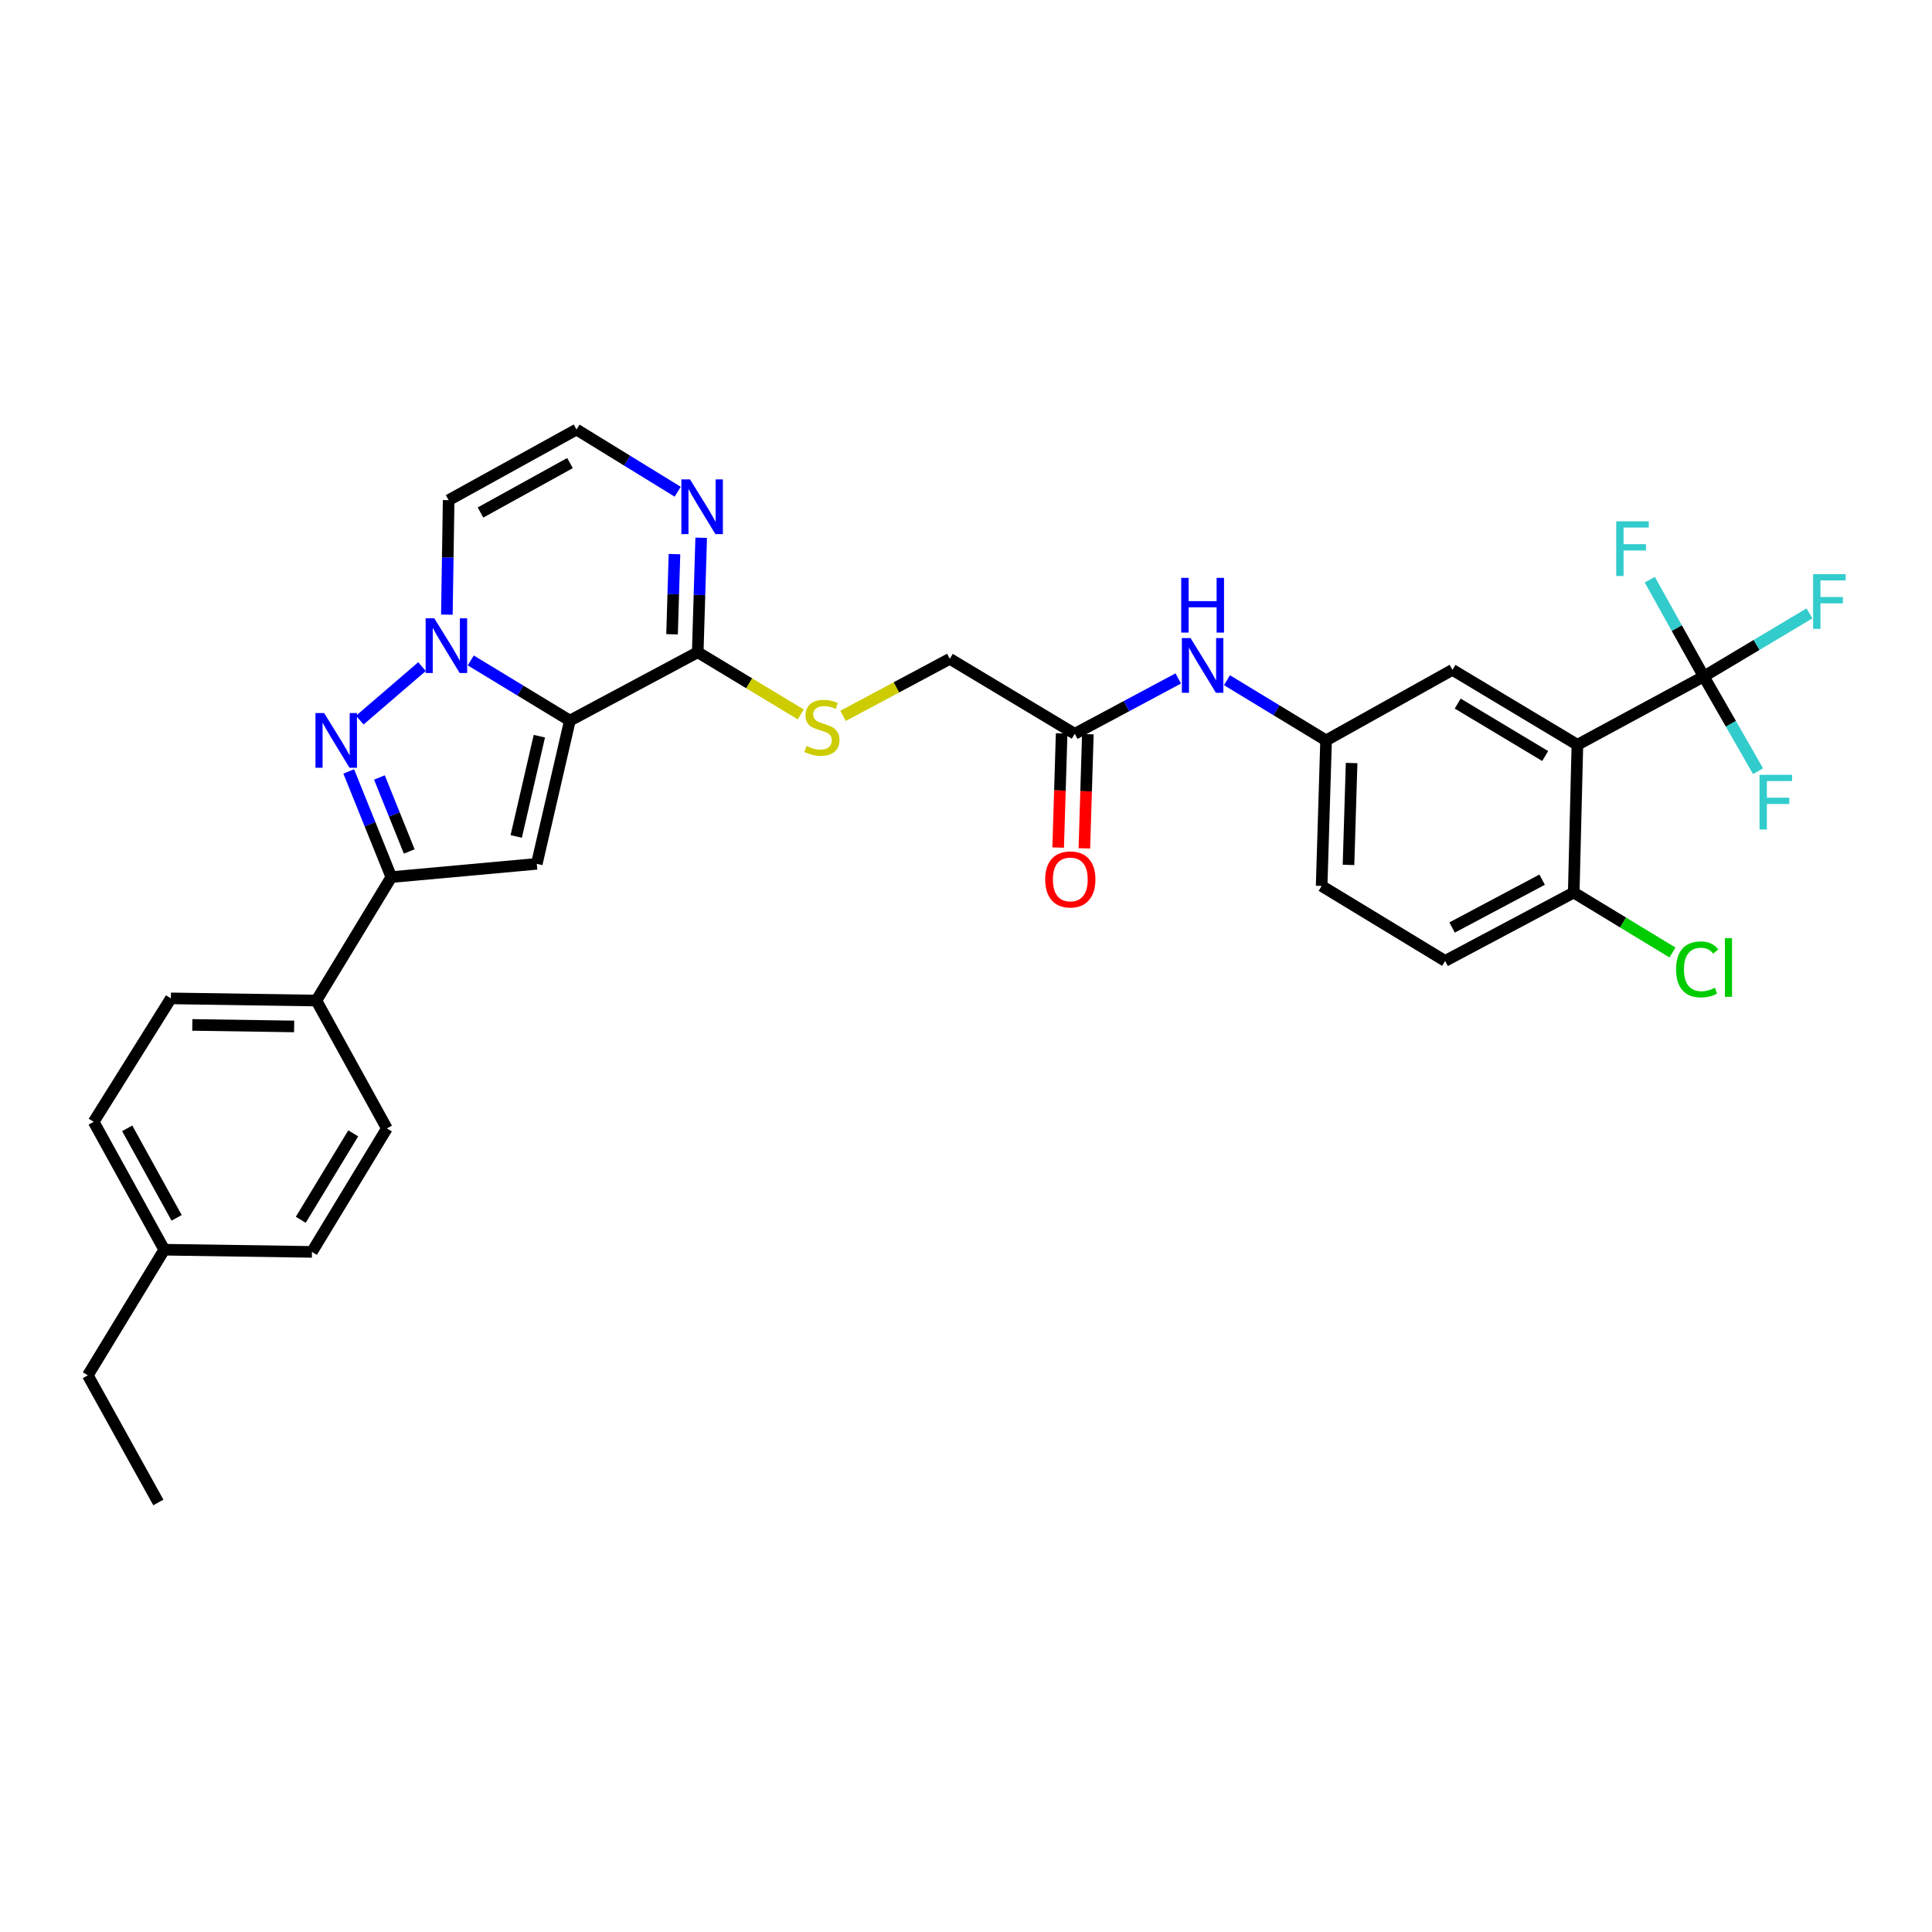 <?xml version='1.0' encoding='iso-8859-1'?>
<svg version='1.1' baseProfile='full'
              xmlns='http://www.w3.org/2000/svg'
                      xmlns:rdkit='http://www.rdkit.org/xml'
                      xmlns:xlink='http://www.w3.org/1999/xlink'
                  xml:space='preserve'
width='1000px' height='1000px' viewBox='0 0 1000 1000'>
<!-- END OF HEADER -->
<rect style='opacity:1.0;fill:#FFFFFF;stroke:none' width='1000' height='1000' x='0' y='0'> </rect>
<path class='bond-0' d='M 294.959,372.983 L 269.31,357.41' style='fill:none;fill-rule:evenodd;stroke:#000000;stroke-width:6px;stroke-linecap:butt;stroke-linejoin:miter;stroke-opacity:1' />
<path class='bond-0' d='M 269.31,357.41 L 243.66,341.837' style='fill:none;fill-rule:evenodd;stroke:#0000FF;stroke-width:6px;stroke-linecap:butt;stroke-linejoin:miter;stroke-opacity:1' />
<path class='bond-2' d='M 294.959,372.983 L 277.842,447.126' style='fill:none;fill-rule:evenodd;stroke:#000000;stroke-width:6px;stroke-linecap:butt;stroke-linejoin:miter;stroke-opacity:1' />
<path class='bond-2' d='M 279.172,381.052 L 267.19,432.953' style='fill:none;fill-rule:evenodd;stroke:#000000;stroke-width:6px;stroke-linecap:butt;stroke-linejoin:miter;stroke-opacity:1' />
<path class='bond-5' d='M 294.959,372.983 L 361.144,337.603' style='fill:none;fill-rule:evenodd;stroke:#000000;stroke-width:6px;stroke-linecap:butt;stroke-linejoin:miter;stroke-opacity:1' />
<path class='bond-1' d='M 218.431,345.035 L 186.229,372.73' style='fill:none;fill-rule:evenodd;stroke:#0000FF;stroke-width:6px;stroke-linecap:butt;stroke-linejoin:miter;stroke-opacity:1' />
<path class='bond-8' d='M 231.3,318.138 L 231.76,288.511' style='fill:none;fill-rule:evenodd;stroke:#0000FF;stroke-width:6px;stroke-linecap:butt;stroke-linejoin:miter;stroke-opacity:1' />
<path class='bond-8' d='M 231.76,288.511 L 232.219,258.884' style='fill:none;fill-rule:evenodd;stroke:#000000;stroke-width:6px;stroke-linecap:butt;stroke-linejoin:miter;stroke-opacity:1' />
<path class='bond-32' d='M 180.501,399.293 L 191.523,426.639' style='fill:none;fill-rule:evenodd;stroke:#0000FF;stroke-width:6px;stroke-linecap:butt;stroke-linejoin:miter;stroke-opacity:1' />
<path class='bond-32' d='M 191.523,426.639 L 202.545,453.985' style='fill:none;fill-rule:evenodd;stroke:#000000;stroke-width:6px;stroke-linecap:butt;stroke-linejoin:miter;stroke-opacity:1' />
<path class='bond-32' d='M 196.391,402.425 L 204.106,421.567' style='fill:none;fill-rule:evenodd;stroke:#0000FF;stroke-width:6px;stroke-linecap:butt;stroke-linejoin:miter;stroke-opacity:1' />
<path class='bond-32' d='M 204.106,421.567 L 211.822,440.71' style='fill:none;fill-rule:evenodd;stroke:#000000;stroke-width:6px;stroke-linecap:butt;stroke-linejoin:miter;stroke-opacity:1' />
<path class='bond-3' d='M 277.842,447.126 L 202.545,453.985' style='fill:none;fill-rule:evenodd;stroke:#000000;stroke-width:6px;stroke-linecap:butt;stroke-linejoin:miter;stroke-opacity:1' />
<path class='bond-14' d='M 202.545,453.985 L 163.744,517.886' style='fill:none;fill-rule:evenodd;stroke:#000000;stroke-width:6px;stroke-linecap:butt;stroke-linejoin:miter;stroke-opacity:1' />
<path class='bond-4' d='M 816.46,385.502 L 751.783,346.715' style='fill:none;fill-rule:evenodd;stroke:#000000;stroke-width:6px;stroke-linecap:butt;stroke-linejoin:miter;stroke-opacity:1' />
<path class='bond-4' d='M 799.781,391.319 L 754.507,364.169' style='fill:none;fill-rule:evenodd;stroke:#000000;stroke-width:6px;stroke-linecap:butt;stroke-linejoin:miter;stroke-opacity:1' />
<path class='bond-6' d='M 816.46,385.502 L 881.86,350.137' style='fill:none;fill-rule:evenodd;stroke:#000000;stroke-width:6px;stroke-linecap:butt;stroke-linejoin:miter;stroke-opacity:1' />
<path class='bond-35' d='M 816.46,385.502 L 814.56,461.982' style='fill:none;fill-rule:evenodd;stroke:#000000;stroke-width:6px;stroke-linecap:butt;stroke-linejoin:miter;stroke-opacity:1' />
<path class='bond-7' d='M 361.144,337.603 L 362.039,307.969' style='fill:none;fill-rule:evenodd;stroke:#000000;stroke-width:6px;stroke-linecap:butt;stroke-linejoin:miter;stroke-opacity:1' />
<path class='bond-7' d='M 362.039,307.969 L 362.935,278.335' style='fill:none;fill-rule:evenodd;stroke:#0000FF;stroke-width:6px;stroke-linecap:butt;stroke-linejoin:miter;stroke-opacity:1' />
<path class='bond-7' d='M 347.852,328.303 L 348.478,307.559' style='fill:none;fill-rule:evenodd;stroke:#000000;stroke-width:6px;stroke-linecap:butt;stroke-linejoin:miter;stroke-opacity:1' />
<path class='bond-7' d='M 348.478,307.559 L 349.105,286.815' style='fill:none;fill-rule:evenodd;stroke:#0000FF;stroke-width:6px;stroke-linecap:butt;stroke-linejoin:miter;stroke-opacity:1' />
<path class='bond-10' d='M 361.144,337.603 L 387.804,353.69' style='fill:none;fill-rule:evenodd;stroke:#000000;stroke-width:6px;stroke-linecap:butt;stroke-linejoin:miter;stroke-opacity:1' />
<path class='bond-10' d='M 387.804,353.69 L 414.464,369.778' style='fill:none;fill-rule:evenodd;stroke:#CCCC00;stroke-width:6px;stroke-linecap:butt;stroke-linejoin:miter;stroke-opacity:1' />
<path class='bond-18' d='M 881.86,350.137 L 909.219,333.813' style='fill:none;fill-rule:evenodd;stroke:#000000;stroke-width:6px;stroke-linecap:butt;stroke-linejoin:miter;stroke-opacity:1' />
<path class='bond-18' d='M 909.219,333.813 L 936.578,317.489' style='fill:none;fill-rule:evenodd;stroke:#33CCCC;stroke-width:6px;stroke-linecap:butt;stroke-linejoin:miter;stroke-opacity:1' />
<path class='bond-19' d='M 881.86,350.137 L 895.912,374.651' style='fill:none;fill-rule:evenodd;stroke:#000000;stroke-width:6px;stroke-linecap:butt;stroke-linejoin:miter;stroke-opacity:1' />
<path class='bond-19' d='M 895.912,374.651 L 909.963,399.164' style='fill:none;fill-rule:evenodd;stroke:#33CCCC;stroke-width:6px;stroke-linecap:butt;stroke-linejoin:miter;stroke-opacity:1' />
<path class='bond-20' d='M 881.86,350.137 L 867.892,325.087' style='fill:none;fill-rule:evenodd;stroke:#000000;stroke-width:6px;stroke-linecap:butt;stroke-linejoin:miter;stroke-opacity:1' />
<path class='bond-20' d='M 867.892,325.087 L 853.924,300.037' style='fill:none;fill-rule:evenodd;stroke:#33CCCC;stroke-width:6px;stroke-linecap:butt;stroke-linejoin:miter;stroke-opacity:1' />
<path class='bond-9' d='M 350.772,254.517 L 324.588,238.423' style='fill:none;fill-rule:evenodd;stroke:#0000FF;stroke-width:6px;stroke-linecap:butt;stroke-linejoin:miter;stroke-opacity:1' />
<path class='bond-9' d='M 324.588,238.423 L 298.404,222.329' style='fill:none;fill-rule:evenodd;stroke:#000000;stroke-width:6px;stroke-linecap:butt;stroke-linejoin:miter;stroke-opacity:1' />
<path class='bond-33' d='M 232.219,258.884 L 298.404,222.329' style='fill:none;fill-rule:evenodd;stroke:#000000;stroke-width:6px;stroke-linecap:butt;stroke-linejoin:miter;stroke-opacity:1' />
<path class='bond-33' d='M 248.706,265.277 L 295.036,239.688' style='fill:none;fill-rule:evenodd;stroke:#000000;stroke-width:6px;stroke-linecap:butt;stroke-linejoin:miter;stroke-opacity:1' />
<path class='bond-22' d='M 436.377,370.533 L 463.995,355.772' style='fill:none;fill-rule:evenodd;stroke:#CCCC00;stroke-width:6px;stroke-linecap:butt;stroke-linejoin:miter;stroke-opacity:1' />
<path class='bond-22' d='M 463.995,355.772 L 491.613,341.01' style='fill:none;fill-rule:evenodd;stroke:#000000;stroke-width:6px;stroke-linecap:butt;stroke-linejoin:miter;stroke-opacity:1' />
<path class='bond-11' d='M 814.56,461.982 L 747.984,497.37' style='fill:none;fill-rule:evenodd;stroke:#000000;stroke-width:6px;stroke-linecap:butt;stroke-linejoin:miter;stroke-opacity:1' />
<path class='bond-11' d='M 798.206,455.31 L 751.603,480.082' style='fill:none;fill-rule:evenodd;stroke:#000000;stroke-width:6px;stroke-linecap:butt;stroke-linejoin:miter;stroke-opacity:1' />
<path class='bond-26' d='M 814.56,461.982 L 840.113,477.497' style='fill:none;fill-rule:evenodd;stroke:#000000;stroke-width:6px;stroke-linecap:butt;stroke-linejoin:miter;stroke-opacity:1' />
<path class='bond-26' d='M 840.113,477.497 L 865.665,493.011' style='fill:none;fill-rule:evenodd;stroke:#00CC00;stroke-width:6px;stroke-linecap:butt;stroke-linejoin:miter;stroke-opacity:1' />
<path class='bond-12' d='M 751.783,346.715 L 686.375,383.226' style='fill:none;fill-rule:evenodd;stroke:#000000;stroke-width:6px;stroke-linecap:butt;stroke-linejoin:miter;stroke-opacity:1' />
<path class='bond-13' d='M 556.29,379.811 L 491.613,341.01' style='fill:none;fill-rule:evenodd;stroke:#000000;stroke-width:6px;stroke-linecap:butt;stroke-linejoin:miter;stroke-opacity:1' />
<path class='bond-15' d='M 556.29,379.811 L 583.074,365.488' style='fill:none;fill-rule:evenodd;stroke:#000000;stroke-width:6px;stroke-linecap:butt;stroke-linejoin:miter;stroke-opacity:1' />
<path class='bond-15' d='M 583.074,365.488 L 609.858,351.164' style='fill:none;fill-rule:evenodd;stroke:#0000FF;stroke-width:6px;stroke-linecap:butt;stroke-linejoin:miter;stroke-opacity:1' />
<path class='bond-17' d='M 549.51,379.604 L 548.607,409.151' style='fill:none;fill-rule:evenodd;stroke:#000000;stroke-width:6px;stroke-linecap:butt;stroke-linejoin:miter;stroke-opacity:1' />
<path class='bond-17' d='M 548.607,409.151 L 547.705,438.698' style='fill:none;fill-rule:evenodd;stroke:#FF0000;stroke-width:6px;stroke-linecap:butt;stroke-linejoin:miter;stroke-opacity:1' />
<path class='bond-17' d='M 563.07,380.018 L 562.168,409.565' style='fill:none;fill-rule:evenodd;stroke:#000000;stroke-width:6px;stroke-linecap:butt;stroke-linejoin:miter;stroke-opacity:1' />
<path class='bond-17' d='M 562.168,409.565 L 561.266,439.112' style='fill:none;fill-rule:evenodd;stroke:#FF0000;stroke-width:6px;stroke-linecap:butt;stroke-linejoin:miter;stroke-opacity:1' />
<path class='bond-23' d='M 163.744,517.886 L 88.447,516.763' style='fill:none;fill-rule:evenodd;stroke:#000000;stroke-width:6px;stroke-linecap:butt;stroke-linejoin:miter;stroke-opacity:1' />
<path class='bond-23' d='M 152.247,531.283 L 99.539,530.497' style='fill:none;fill-rule:evenodd;stroke:#000000;stroke-width:6px;stroke-linecap:butt;stroke-linejoin:miter;stroke-opacity:1' />
<path class='bond-24' d='M 163.744,517.886 L 200.247,584.07' style='fill:none;fill-rule:evenodd;stroke:#000000;stroke-width:6px;stroke-linecap:butt;stroke-linejoin:miter;stroke-opacity:1' />
<path class='bond-16' d='M 635.083,352.075 L 660.729,367.65' style='fill:none;fill-rule:evenodd;stroke:#0000FF;stroke-width:6px;stroke-linecap:butt;stroke-linejoin:miter;stroke-opacity:1' />
<path class='bond-16' d='M 660.729,367.65 L 686.375,383.226' style='fill:none;fill-rule:evenodd;stroke:#000000;stroke-width:6px;stroke-linecap:butt;stroke-linejoin:miter;stroke-opacity:1' />
<path class='bond-25' d='M 686.375,383.226 L 684.076,458.56' style='fill:none;fill-rule:evenodd;stroke:#000000;stroke-width:6px;stroke-linecap:butt;stroke-linejoin:miter;stroke-opacity:1' />
<path class='bond-25' d='M 699.591,394.94 L 697.982,447.674' style='fill:none;fill-rule:evenodd;stroke:#000000;stroke-width:6px;stroke-linecap:butt;stroke-linejoin:miter;stroke-opacity:1' />
<path class='bond-21' d='M 747.984,497.37 L 684.076,458.56' style='fill:none;fill-rule:evenodd;stroke:#000000;stroke-width:6px;stroke-linecap:butt;stroke-linejoin:miter;stroke-opacity:1' />
<path class='bond-28' d='M 88.447,516.763 L 48.484,580.648' style='fill:none;fill-rule:evenodd;stroke:#000000;stroke-width:6px;stroke-linecap:butt;stroke-linejoin:miter;stroke-opacity:1' />
<path class='bond-27' d='M 200.247,584.07 L 161.46,647.978' style='fill:none;fill-rule:evenodd;stroke:#000000;stroke-width:6px;stroke-linecap:butt;stroke-linejoin:miter;stroke-opacity:1' />
<path class='bond-27' d='M 182.83,586.617 L 155.68,631.353' style='fill:none;fill-rule:evenodd;stroke:#000000;stroke-width:6px;stroke-linecap:butt;stroke-linejoin:miter;stroke-opacity:1' />
<path class='bond-29' d='M 161.46,647.978 L 85.025,646.848' style='fill:none;fill-rule:evenodd;stroke:#000000;stroke-width:6px;stroke-linecap:butt;stroke-linejoin:miter;stroke-opacity:1' />
<path class='bond-34' d='M 48.484,580.648 L 85.025,646.848' style='fill:none;fill-rule:evenodd;stroke:#000000;stroke-width:6px;stroke-linecap:butt;stroke-linejoin:miter;stroke-opacity:1' />
<path class='bond-34' d='M 65.843,584.022 L 91.422,630.362' style='fill:none;fill-rule:evenodd;stroke:#000000;stroke-width:6px;stroke-linecap:butt;stroke-linejoin:miter;stroke-opacity:1' />
<path class='bond-30' d='M 85.025,646.848 L 45.455,711.864' style='fill:none;fill-rule:evenodd;stroke:#000000;stroke-width:6px;stroke-linecap:butt;stroke-linejoin:miter;stroke-opacity:1' />
<path class='bond-31' d='M 45.455,711.864 L 81.965,777.671' style='fill:none;fill-rule:evenodd;stroke:#000000;stroke-width:6px;stroke-linecap:butt;stroke-linejoin:miter;stroke-opacity:1' />
<path  class='atom-1' d='M 224.791 320.021
L 234.071 335.021
Q 234.991 336.501, 236.471 339.181
Q 237.951 341.861, 238.031 342.021
L 238.031 320.021
L 241.791 320.021
L 241.791 348.341
L 237.911 348.341
L 227.951 331.941
Q 226.791 330.021, 225.551 327.821
Q 224.351 325.621, 223.991 324.941
L 223.991 348.341
L 220.311 348.341
L 220.311 320.021
L 224.791 320.021
' fill='#0000FF'/>
<path  class='atom-2' d='M 167.765 369.066
L 177.045 384.066
Q 177.965 385.546, 179.445 388.226
Q 180.925 390.906, 181.005 391.066
L 181.005 369.066
L 184.765 369.066
L 184.765 397.386
L 180.885 397.386
L 170.925 380.986
Q 169.765 379.066, 168.525 376.866
Q 167.325 374.666, 166.965 373.986
L 166.965 397.386
L 163.285 397.386
L 163.285 369.066
L 167.765 369.066
' fill='#0000FF'/>
<path  class='atom-8' d='M 357.16 248.131
L 366.44 263.131
Q 367.36 264.611, 368.84 267.291
Q 370.32 269.971, 370.4 270.131
L 370.4 248.131
L 374.16 248.131
L 374.16 276.451
L 370.28 276.451
L 360.32 260.051
Q 359.16 258.131, 357.92 255.931
Q 356.72 253.731, 356.36 253.051
L 356.36 276.451
L 352.68 276.451
L 352.68 248.131
L 357.16 248.131
' fill='#0000FF'/>
<path  class='atom-11' d='M 417.421 386.11
Q 417.741 386.23, 419.061 386.79
Q 420.381 387.35, 421.821 387.71
Q 423.301 388.03, 424.741 388.03
Q 427.421 388.03, 428.981 386.75
Q 430.541 385.43, 430.541 383.15
Q 430.541 381.59, 429.741 380.63
Q 428.981 379.67, 427.781 379.15
Q 426.581 378.63, 424.581 378.03
Q 422.061 377.27, 420.541 376.55
Q 419.061 375.83, 417.981 374.31
Q 416.941 372.79, 416.941 370.23
Q 416.941 366.67, 419.341 364.47
Q 421.781 362.27, 426.581 362.27
Q 429.861 362.27, 433.581 363.83
L 432.661 366.91
Q 429.261 365.51, 426.701 365.51
Q 423.941 365.51, 422.421 366.67
Q 420.901 367.79, 420.941 369.75
Q 420.941 371.27, 421.701 372.19
Q 422.501 373.11, 423.621 373.63
Q 424.781 374.15, 426.701 374.75
Q 429.261 375.55, 430.781 376.35
Q 432.301 377.15, 433.381 378.79
Q 434.501 380.39, 434.501 383.15
Q 434.501 387.07, 431.861 389.19
Q 429.261 391.27, 424.901 391.27
Q 422.381 391.27, 420.461 390.71
Q 418.581 390.19, 416.341 389.27
L 417.421 386.11
' fill='#CCCC00'/>
<path  class='atom-16' d='M 616.214 330.257
L 625.494 345.257
Q 626.414 346.737, 627.894 349.417
Q 629.374 352.097, 629.454 352.257
L 629.454 330.257
L 633.214 330.257
L 633.214 358.577
L 629.334 358.577
L 619.374 342.177
Q 618.214 340.257, 616.974 338.057
Q 615.774 335.857, 615.414 335.177
L 615.414 358.577
L 611.734 358.577
L 611.734 330.257
L 616.214 330.257
' fill='#0000FF'/>
<path  class='atom-16' d='M 611.394 299.105
L 615.234 299.105
L 615.234 311.145
L 629.714 311.145
L 629.714 299.105
L 633.554 299.105
L 633.554 327.425
L 629.714 327.425
L 629.714 314.345
L 615.234 314.345
L 615.234 327.425
L 611.394 327.425
L 611.394 299.105
' fill='#0000FF'/>
<path  class='atom-18' d='M 540.991 455.188
Q 540.991 448.388, 544.351 444.588
Q 547.711 440.788, 553.991 440.788
Q 560.271 440.788, 563.631 444.588
Q 566.991 448.388, 566.991 455.188
Q 566.991 462.068, 563.591 465.988
Q 560.191 469.868, 553.991 469.868
Q 547.751 469.868, 544.351 465.988
Q 540.991 462.108, 540.991 455.188
M 553.991 466.668
Q 558.311 466.668, 560.631 463.788
Q 562.991 460.868, 562.991 455.188
Q 562.991 449.628, 560.631 446.828
Q 558.311 443.988, 553.991 443.988
Q 549.671 443.988, 547.311 446.788
Q 544.991 449.588, 544.991 455.188
Q 544.991 460.908, 547.311 463.788
Q 549.671 466.668, 553.991 466.668
' fill='#FF0000'/>
<path  class='atom-19' d='M 938.471 297.176
L 955.311 297.176
L 955.311 300.416
L 942.271 300.416
L 942.271 309.016
L 953.871 309.016
L 953.871 312.296
L 942.271 312.296
L 942.271 325.496
L 938.471 325.496
L 938.471 297.176
' fill='#33CCCC'/>
<path  class='atom-20' d='M 910.734 401.039
L 927.574 401.039
L 927.574 404.279
L 914.534 404.279
L 914.534 412.879
L 926.134 412.879
L 926.134 416.159
L 914.534 416.159
L 914.534 429.359
L 910.734 429.359
L 910.734 401.039
' fill='#33CCCC'/>
<path  class='atom-21' d='M 836.553 269.823
L 853.393 269.823
L 853.393 273.063
L 840.353 273.063
L 840.353 281.663
L 851.953 281.663
L 851.953 284.943
L 840.353 284.943
L 840.353 298.143
L 836.553 298.143
L 836.553 269.823
' fill='#33CCCC'/>
<path  class='atom-27' d='M 867.533 501.756
Q 867.533 494.716, 870.813 491.036
Q 874.133 487.316, 880.413 487.316
Q 886.253 487.316, 889.373 491.436
L 886.733 493.596
Q 884.453 490.596, 880.413 490.596
Q 876.133 490.596, 873.853 493.476
Q 871.613 496.316, 871.613 501.756
Q 871.613 507.356, 873.933 510.236
Q 876.293 513.116, 880.853 513.116
Q 883.973 513.116, 887.613 511.236
L 888.733 514.236
Q 887.253 515.196, 885.013 515.756
Q 882.773 516.316, 880.293 516.316
Q 874.133 516.316, 870.813 512.556
Q 867.533 508.796, 867.533 501.756
' fill='#00CC00'/>
<path  class='atom-27' d='M 892.813 485.596
L 896.493 485.596
L 896.493 515.956
L 892.813 515.956
L 892.813 485.596
' fill='#00CC00'/>
</svg>
